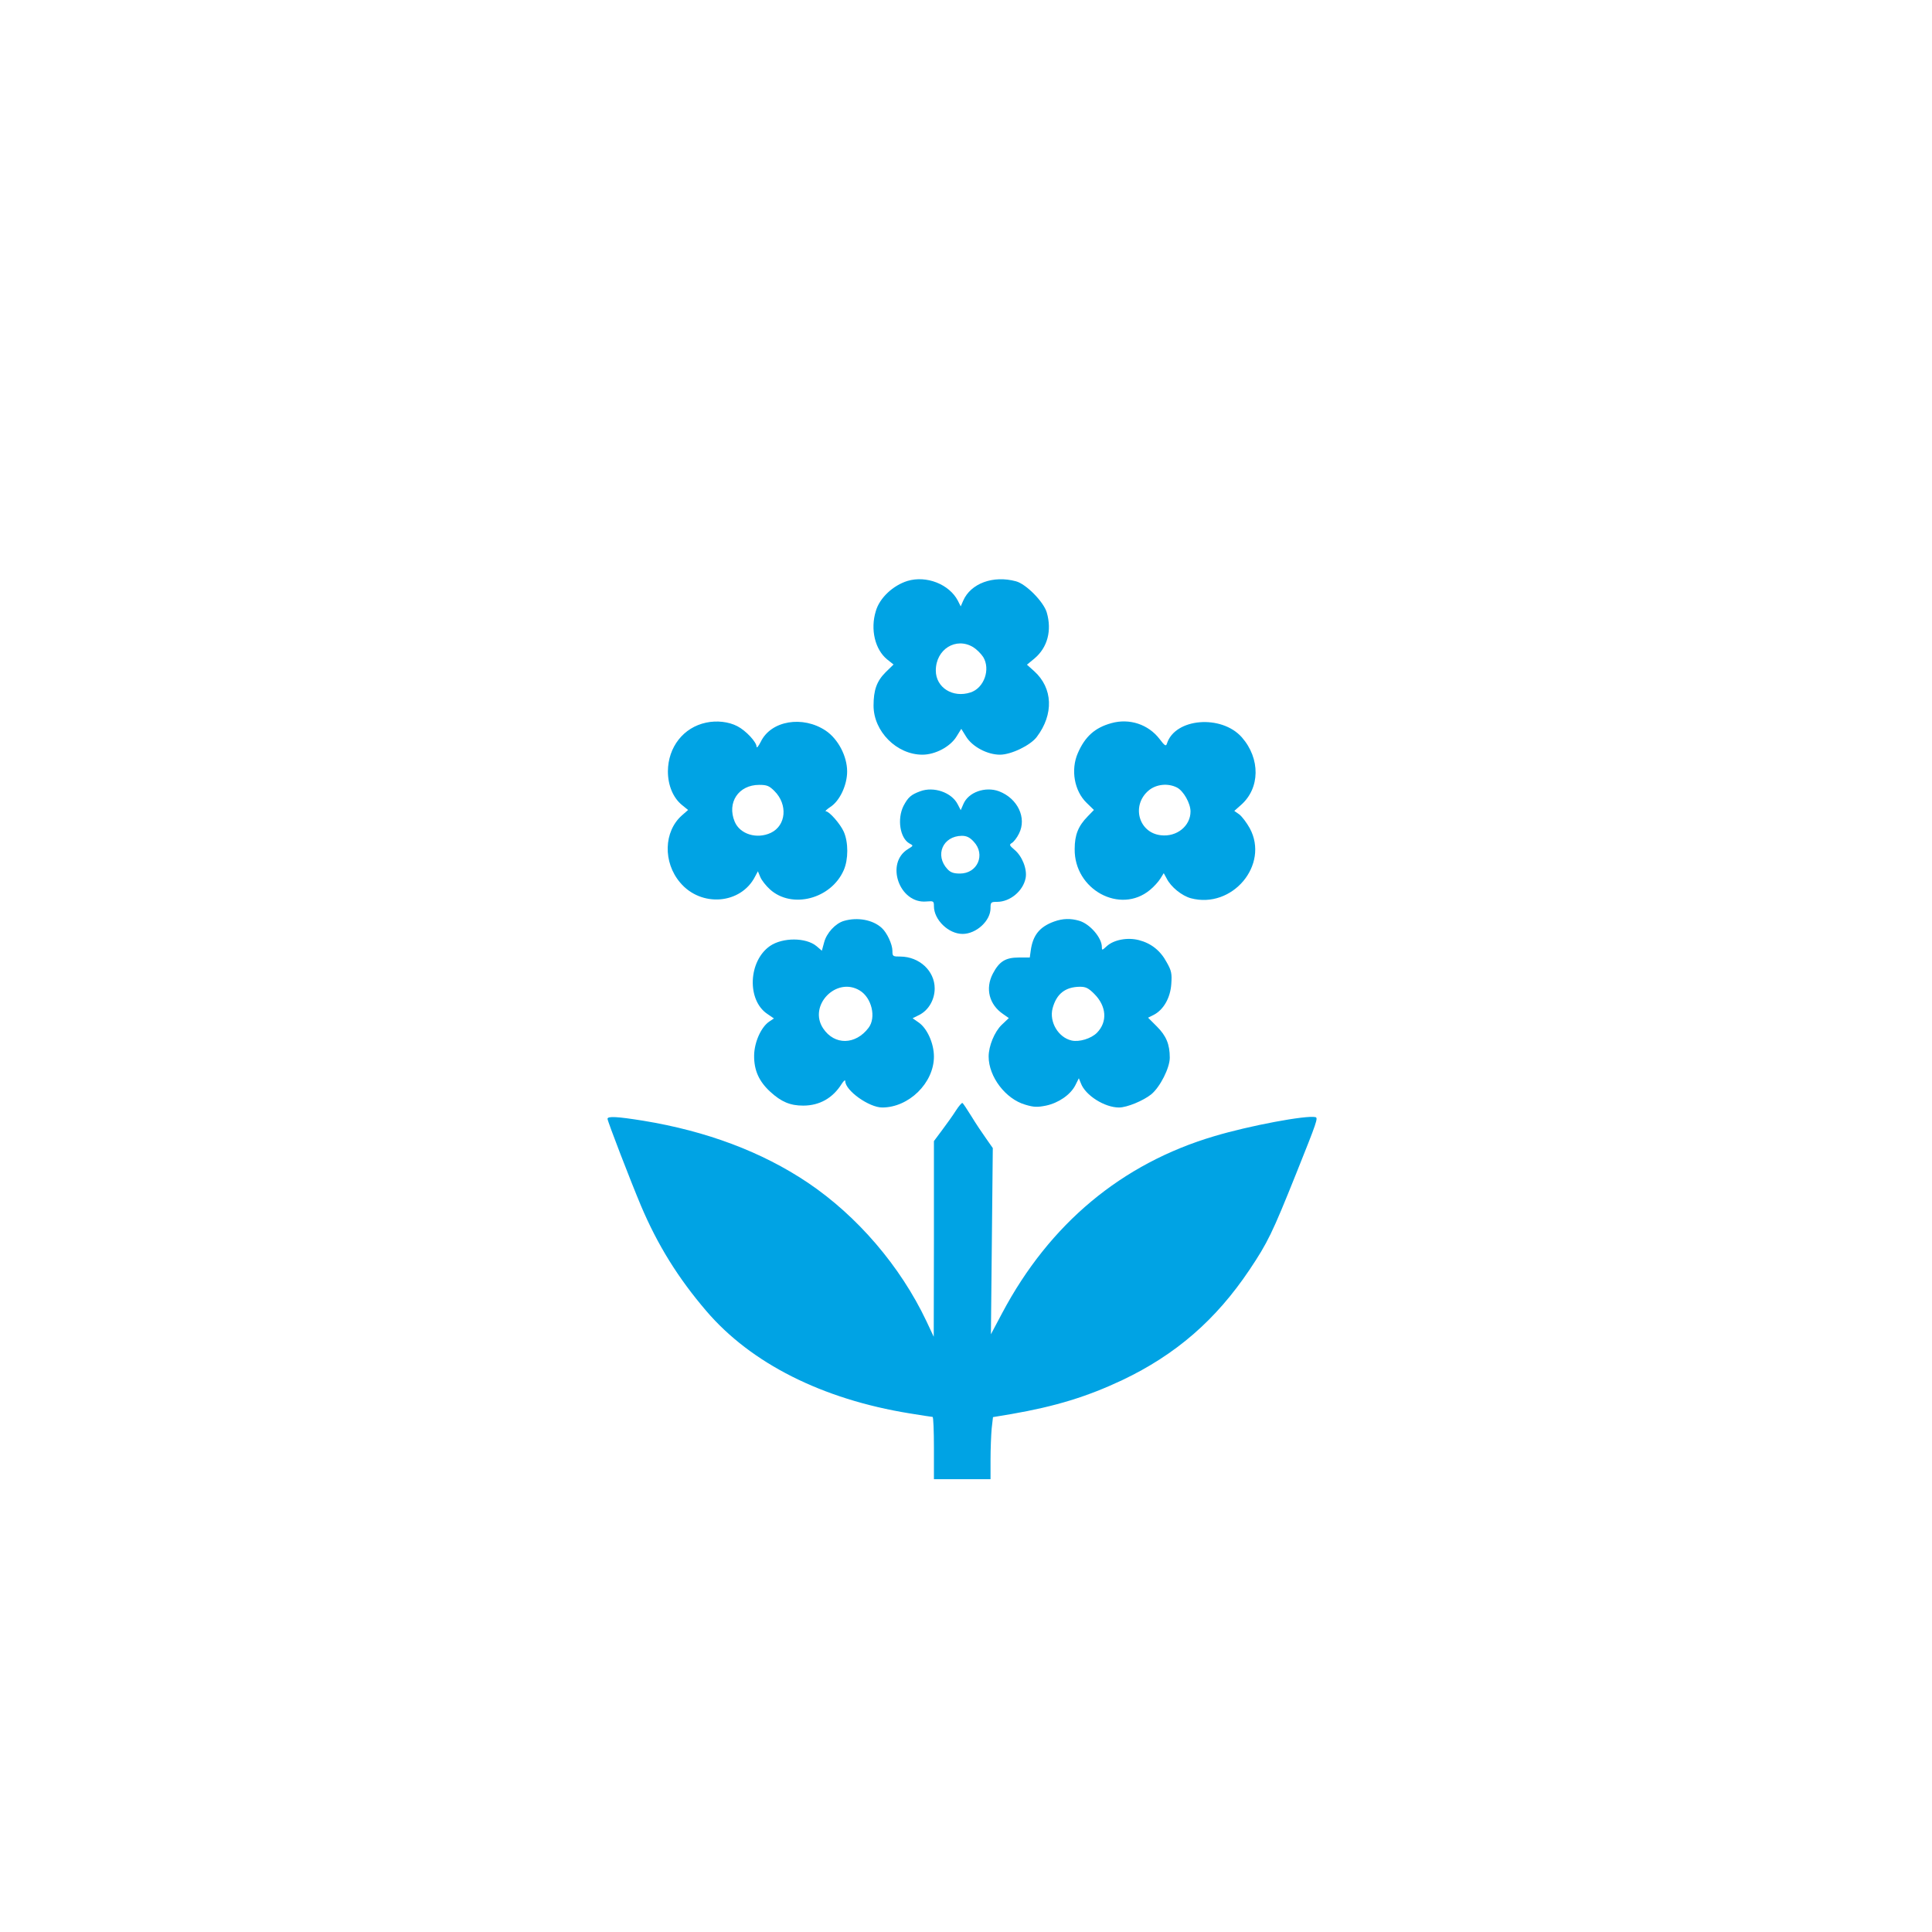<?xml version="1.0" standalone="no"?>
<!DOCTYPE svg PUBLIC "-//W3C//DTD SVG 20010904//EN"
 "http://www.w3.org/TR/2001/REC-SVG-20010904/DTD/svg10.dtd">
<svg version="1.0" xmlns="http://www.w3.org/2000/svg"
 width="1024pt" height="1024pt" viewBox="0 0 1024 1024"
 preserveAspectRatio="xMidYMid meet">

<g transform="translate(0,1024) scale(0.1,-0.1)"
fill="#00a3e4" stroke="none">
<path d="M4810 7161 c-77 -24 -148 -90 -168 -160 -30 -97 -4 -204 60 -256 l34
-27 -42 -41 c-47 -47 -64 -94 -64 -177 0 -137 123 -260 259 -260 67 0 146 41
180 95 l26 42 26 -42 c33 -53 112 -95 179 -95 59 0 161 49 195 94 91 120 86
259 -14 349 l-38 34 40 33 c69 58 93 148 65 244 -17 57 -110 151 -163 165
-121 33 -240 -11 -280 -103 l-13 -30 -15 30 c-46 88 -167 135 -267 105z m348
-351 c18 -11 41 -34 53 -52 40 -65 5 -165 -67 -188 -94 -31 -184 26 -184 116
0 113 107 179 198 124z"/>
<path d="M3743 6410 c-120 -25 -202 -129 -203 -258 0 -75 28 -141 75 -179 l32
-26 -33 -29 c-96 -85 -101 -248 -9 -356 111 -132 322 -115 397 32 l15 28 13
-31 c7 -17 30 -46 51 -65 116 -105 324 -51 391 102 25 57 25 148 0 204 -19 42
-77 108 -95 108 -6 0 5 10 24 23 50 32 89 116 89 188 0 81 -48 172 -113 216
-122 82 -291 54 -345 -59 -12 -23 -21 -35 -22 -26 0 25 -57 86 -102 109 -46
24 -109 31 -165 19z m362 -363 c71 -71 62 -182 -19 -221 -74 -35 -164 -8 -192
59 -42 101 20 195 130 195 41 0 53 -5 81 -33z"/>
<path d="M5890 6407 c-87 -24 -139 -71 -177 -158 -39 -89 -19 -201 46 -264
l39 -38 -33 -34 c-50 -51 -69 -98 -69 -173 -3 -215 241 -348 399 -217 21 17
45 44 55 60 l18 29 16 -29 c22 -44 80 -91 128 -104 219 -58 417 177 312 371
-16 29 -41 62 -55 73 l-27 19 35 31 c102 89 104 246 5 359 -108 122 -354 102
-397 -33 -5 -16 -11 -13 -39 24 -60 78 -160 111 -256 84z m348 -341 c35 -18
72 -84 72 -127 0 -77 -73 -136 -157 -126 -119 13 -158 160 -64 238 40 33 102
39 149 15z"/>
<path d="M4877 6046 c-49 -18 -64 -32 -88 -77 -35 -70 -19 -172 32 -200 21
-11 21 -11 -8 -29 -123 -74 -46 -292 98 -278 37 3 39 2 39 -25 0 -72 77 -147
152 -147 72 0 148 69 148 136 0 32 2 34 35 34 69 0 138 58 151 126 9 47 -18
116 -59 150 -27 23 -29 27 -14 36 9 5 27 27 38 50 42 83 -7 186 -106 224 -73
27 -163 -5 -189 -68 l-14 -32 -16 31 c-32 63 -127 96 -199 69z m284 -267 c64
-68 20 -169 -73 -169 -34 0 -50 6 -66 23 -69 74 -25 176 76 177 25 0 42 -8 63
-31z"/>
<path d="M4473 5359 c-45 -13 -92 -64 -105 -114 l-12 -44 -28 24 c-56 47 -180
47 -247 1 -115 -80 -123 -287 -14 -360 l35 -24 -24 -16 c-44 -29 -80 -110 -81
-180 -1 -79 26 -138 86 -193 58 -53 105 -73 174 -73 87 0 157 40 204 115 11
17 19 23 19 15 0 -50 126 -140 196 -140 141 0 274 130 274 270 0 69 -35 148
-80 180 l-33 23 36 18 c49 25 81 81 81 140 0 93 -81 168 -181 169 -41 0 -43 1
-43 30 0 35 -29 97 -57 122 -47 43 -128 58 -200 37z m84 -369 c63 -38 88 -142
47 -197 -69 -92 -181 -94 -241 -4 -81 121 70 277 194 201z"/>
<path d="M5588 5356 c-78 -28 -114 -73 -125 -155 l-5 -36 -58 0 c-71 0 -104
-21 -138 -86 -41 -79 -19 -164 55 -214 l30 -21 -38 -36 c-38 -37 -69 -112 -69
-168 0 -107 90 -225 194 -255 46 -14 65 -14 110 -5 66 14 129 57 155 107 l19
38 11 -27 c24 -64 126 -128 202 -128 42 0 129 36 171 70 47 39 98 140 98 194
0 71 -19 116 -68 165 l-47 47 30 15 c52 27 88 90 93 163 4 56 1 71 -24 115
-33 62 -82 101 -147 118 -61 16 -134 2 -171 -32 -25 -23 -26 -23 -26 -4 0 49
-64 123 -121 139 -45 13 -86 12 -131 -4z m212 -384 c65 -65 71 -148 14 -206
-31 -31 -94 -50 -134 -41 -71 16 -120 99 -101 171 21 77 67 113 145 114 31 0
45 -7 76 -38z"/>
<path d="M5066 4353 c-15 -24 -48 -70 -72 -102 l-44 -59 0 -518 -1 -519 -39
83 c-138 291 -366 557 -629 734 -243 163 -536 273 -872 328 -137 22 -189 25
-189 10 0 -13 122 -329 177 -460 88 -208 197 -384 347 -559 237 -277 614 -467
1076 -542 63 -10 118 -19 123 -19 4 0 7 -74 7 -165 l0 -165 150 0 150 0 0 104
c0 56 3 130 6 164 l7 61 96 16 c236 41 402 92 589 180 284 135 496 319 674
584 97 145 121 194 248 511 111 277 117 295 102 299 -49 11 -349 -45 -536
-101 -490 -145 -873 -464 -1124 -937 l-60 -113 5 493 5 494 -35 50 c-20 28
-55 80 -78 118 -23 37 -44 69 -48 71 -3 2 -19 -16 -35 -41z"/>
</g>
</svg>
